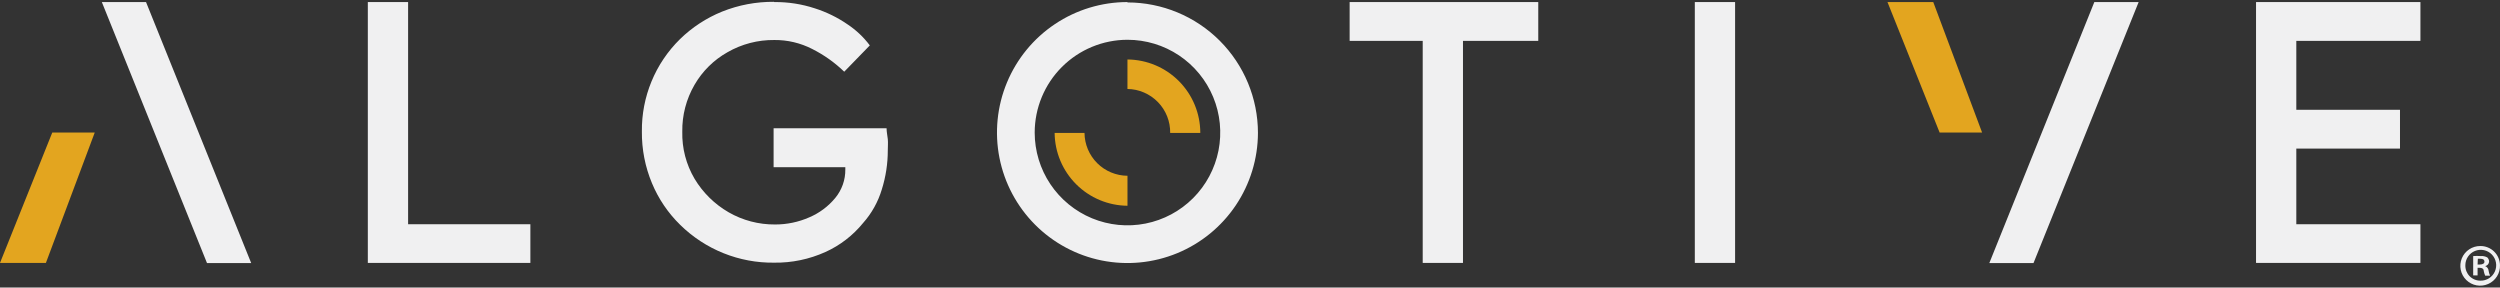 <svg width="200" height="23" viewBox="0 0 200 23" fill="none" xmlns="http://www.w3.org/2000/svg">
<rect x="0" y="0" width="200" height="23" fill="#333333" stroke="none"/>
<path d="M42.43 17.939V21.033H29.426V0.165H32.648V17.939H42.43Z" fill="#F0F0F1"/>
<path d="M61.947 0.165C63.044 0.155 64.135 0.323 65.178 0.665C66.111 0.961 66.996 1.393 67.802 1.948C68.488 2.403 69.091 2.973 69.585 3.632L67.538 5.737C66.78 5.003 65.915 4.389 64.972 3.916C64.036 3.437 62.998 3.191 61.947 3.201C60.631 3.186 59.336 3.524 58.196 4.18C57.1 4.797 56.191 5.696 55.562 6.785C54.901 7.923 54.562 9.22 54.583 10.536C54.552 11.856 54.891 13.158 55.562 14.296C56.226 15.407 57.163 16.331 58.284 16.979C59.415 17.631 60.7 17.969 62.005 17.958C62.946 17.961 63.876 17.768 64.737 17.39C65.548 17.047 66.263 16.513 66.823 15.833C67.352 15.192 67.637 14.383 67.626 13.552V13.375H61.888V10.261H70.926C70.926 10.555 70.995 10.839 71.024 11.133C71.053 11.427 71.024 11.72 71.024 12.014C71.026 13.08 70.864 14.14 70.544 15.158C70.247 16.151 69.736 17.067 69.046 17.841C68.234 18.838 67.202 19.633 66.03 20.162C64.744 20.741 63.347 21.032 61.937 21.013C60.545 21.031 59.164 20.772 57.874 20.253C56.583 19.733 55.408 18.963 54.416 17.988C53.444 17.039 52.674 15.903 52.154 14.648C51.61 13.343 51.337 11.94 51.351 10.526C51.334 9.152 51.595 7.789 52.119 6.518C52.642 5.248 53.417 4.096 54.397 3.133C55.366 2.187 56.51 1.439 57.765 0.929C59.082 0.402 60.489 0.136 61.907 0.146" fill="#F0F0F1"/>
<path d="M113.817 21.033V3.27H107.971V0.165H123.061V3.27H117.038V21.033H113.817Z" fill="#F0F0F1"/>
<path d="M138.807 0.165H135.585V21.033H138.807V0.165Z" fill="#F0F0F1"/>
<path d="M180.483 0.165H193.634V3.27H183.705V8.783H191.999V11.887H183.705V17.939H193.634V21.033H180.483V0.165Z" fill="#F0F0F1"/>
<path d="M162.681 21.043L171.092 0.165H167.547L159.146 21.043H162.681Z" fill="#F0F0F1"/>
<path d="M11.682 0.165L20.094 21.043H16.559L8.147 0.165H11.682Z" fill="#F0F0F1"/>
<path d="M4.181 10.604L0 21.033H3.672L7.579 10.604H4.181Z" fill="#E3A51F"/>
<path d="M90.198 3.182C91.666 3.182 93.101 3.617 94.321 4.432C95.542 5.248 96.493 6.407 97.055 7.764C97.617 9.12 97.764 10.612 97.478 12.052C97.191 13.492 96.484 14.815 95.446 15.853C94.408 16.891 93.085 17.598 91.646 17.884C90.206 18.171 88.713 18.023 87.357 17.462C86.001 16.9 84.841 15.948 84.026 14.728C83.21 13.507 82.775 12.072 82.775 10.604C82.778 8.636 83.56 6.75 84.952 5.358C86.343 3.967 88.23 3.184 90.198 3.182ZM90.198 0.165C88.134 0.165 86.117 0.777 84.401 1.923C82.685 3.068 81.347 4.697 80.556 6.603C79.765 8.508 79.557 10.606 79.957 12.63C80.358 14.654 81.349 16.514 82.806 17.975C84.263 19.436 86.12 20.433 88.143 20.839C90.166 21.245 92.264 21.042 94.172 20.257C96.08 19.471 97.712 18.138 98.863 16.425C100.013 14.712 100.63 12.697 100.636 10.633C100.634 7.866 99.533 5.212 97.576 3.255C95.619 1.298 92.965 0.197 90.198 0.195" fill="#F0F0F1"/>
<path d="M158.568 10.604L154.661 0.165H150.998L155.17 10.604H158.568Z" fill="#E3A51F"/>
<path d="M84.371 10.633C84.384 12.175 85.002 13.649 86.092 14.739C87.182 15.829 88.656 16.447 90.198 16.46V14.061C89.289 14.056 88.419 13.693 87.776 13.052C87.133 12.411 86.768 11.542 86.76 10.633H84.371Z" fill="#E3A51F"/>
<path d="M96.024 10.634C96.024 9.084 95.412 7.597 94.32 6.496C93.229 5.396 91.747 4.771 90.197 4.758V7.118C90.653 7.124 91.102 7.22 91.52 7.401C91.939 7.581 92.317 7.842 92.634 8.168C92.952 8.494 93.202 8.88 93.37 9.303C93.538 9.726 93.621 10.178 93.615 10.634H96.024Z" fill="#E3A51F"/>
<path d="M199.999 21.219C200.009 21.535 199.924 21.847 199.755 22.114C199.587 22.382 199.342 22.593 199.052 22.72C198.763 22.847 198.442 22.885 198.131 22.829C197.82 22.773 197.533 22.625 197.306 22.404C197.08 22.183 196.924 21.9 196.86 21.59C196.796 21.28 196.826 20.959 196.946 20.666C197.066 20.373 197.271 20.123 197.534 19.948C197.797 19.773 198.106 19.68 198.423 19.682C198.627 19.679 198.83 19.717 199.02 19.793C199.21 19.869 199.383 19.981 199.529 20.124C199.676 20.267 199.793 20.437 199.873 20.625C199.954 20.813 199.997 21.015 199.999 21.219ZM197.228 21.219C197.223 21.38 197.25 21.54 197.308 21.691C197.367 21.841 197.455 21.978 197.567 22.093C197.68 22.208 197.814 22.299 197.963 22.361C198.112 22.423 198.271 22.454 198.433 22.453C198.678 22.459 198.919 22.391 199.126 22.259C199.333 22.127 199.495 21.937 199.593 21.712C199.691 21.487 199.72 21.238 199.675 20.997C199.631 20.756 199.516 20.533 199.345 20.358C199.173 20.182 198.954 20.062 198.714 20.012C198.473 19.962 198.224 19.984 197.997 20.077C197.77 20.169 197.575 20.327 197.438 20.531C197.301 20.734 197.228 20.974 197.228 21.219ZM198.207 22.032H197.855V20.485C198.05 20.471 198.247 20.471 198.442 20.485C198.628 20.468 198.815 20.506 198.981 20.592C199.028 20.636 199.066 20.689 199.091 20.748C199.117 20.807 199.129 20.871 199.128 20.935C199.121 21.02 199.087 21.1 199.03 21.164C198.974 21.227 198.898 21.271 198.814 21.288C198.89 21.318 198.956 21.369 199.004 21.435C199.053 21.5 199.082 21.578 199.089 21.66C199.106 21.796 199.145 21.928 199.206 22.051H198.814C198.761 21.929 198.722 21.801 198.697 21.67C198.697 21.503 198.57 21.425 198.374 21.425H198.207V22.032ZM198.207 21.16H198.393C198.589 21.16 198.756 21.092 198.756 20.935C198.756 20.778 198.648 20.7 198.423 20.7H198.227L198.207 21.16Z" fill="#F0F0F1"/>
</svg>
